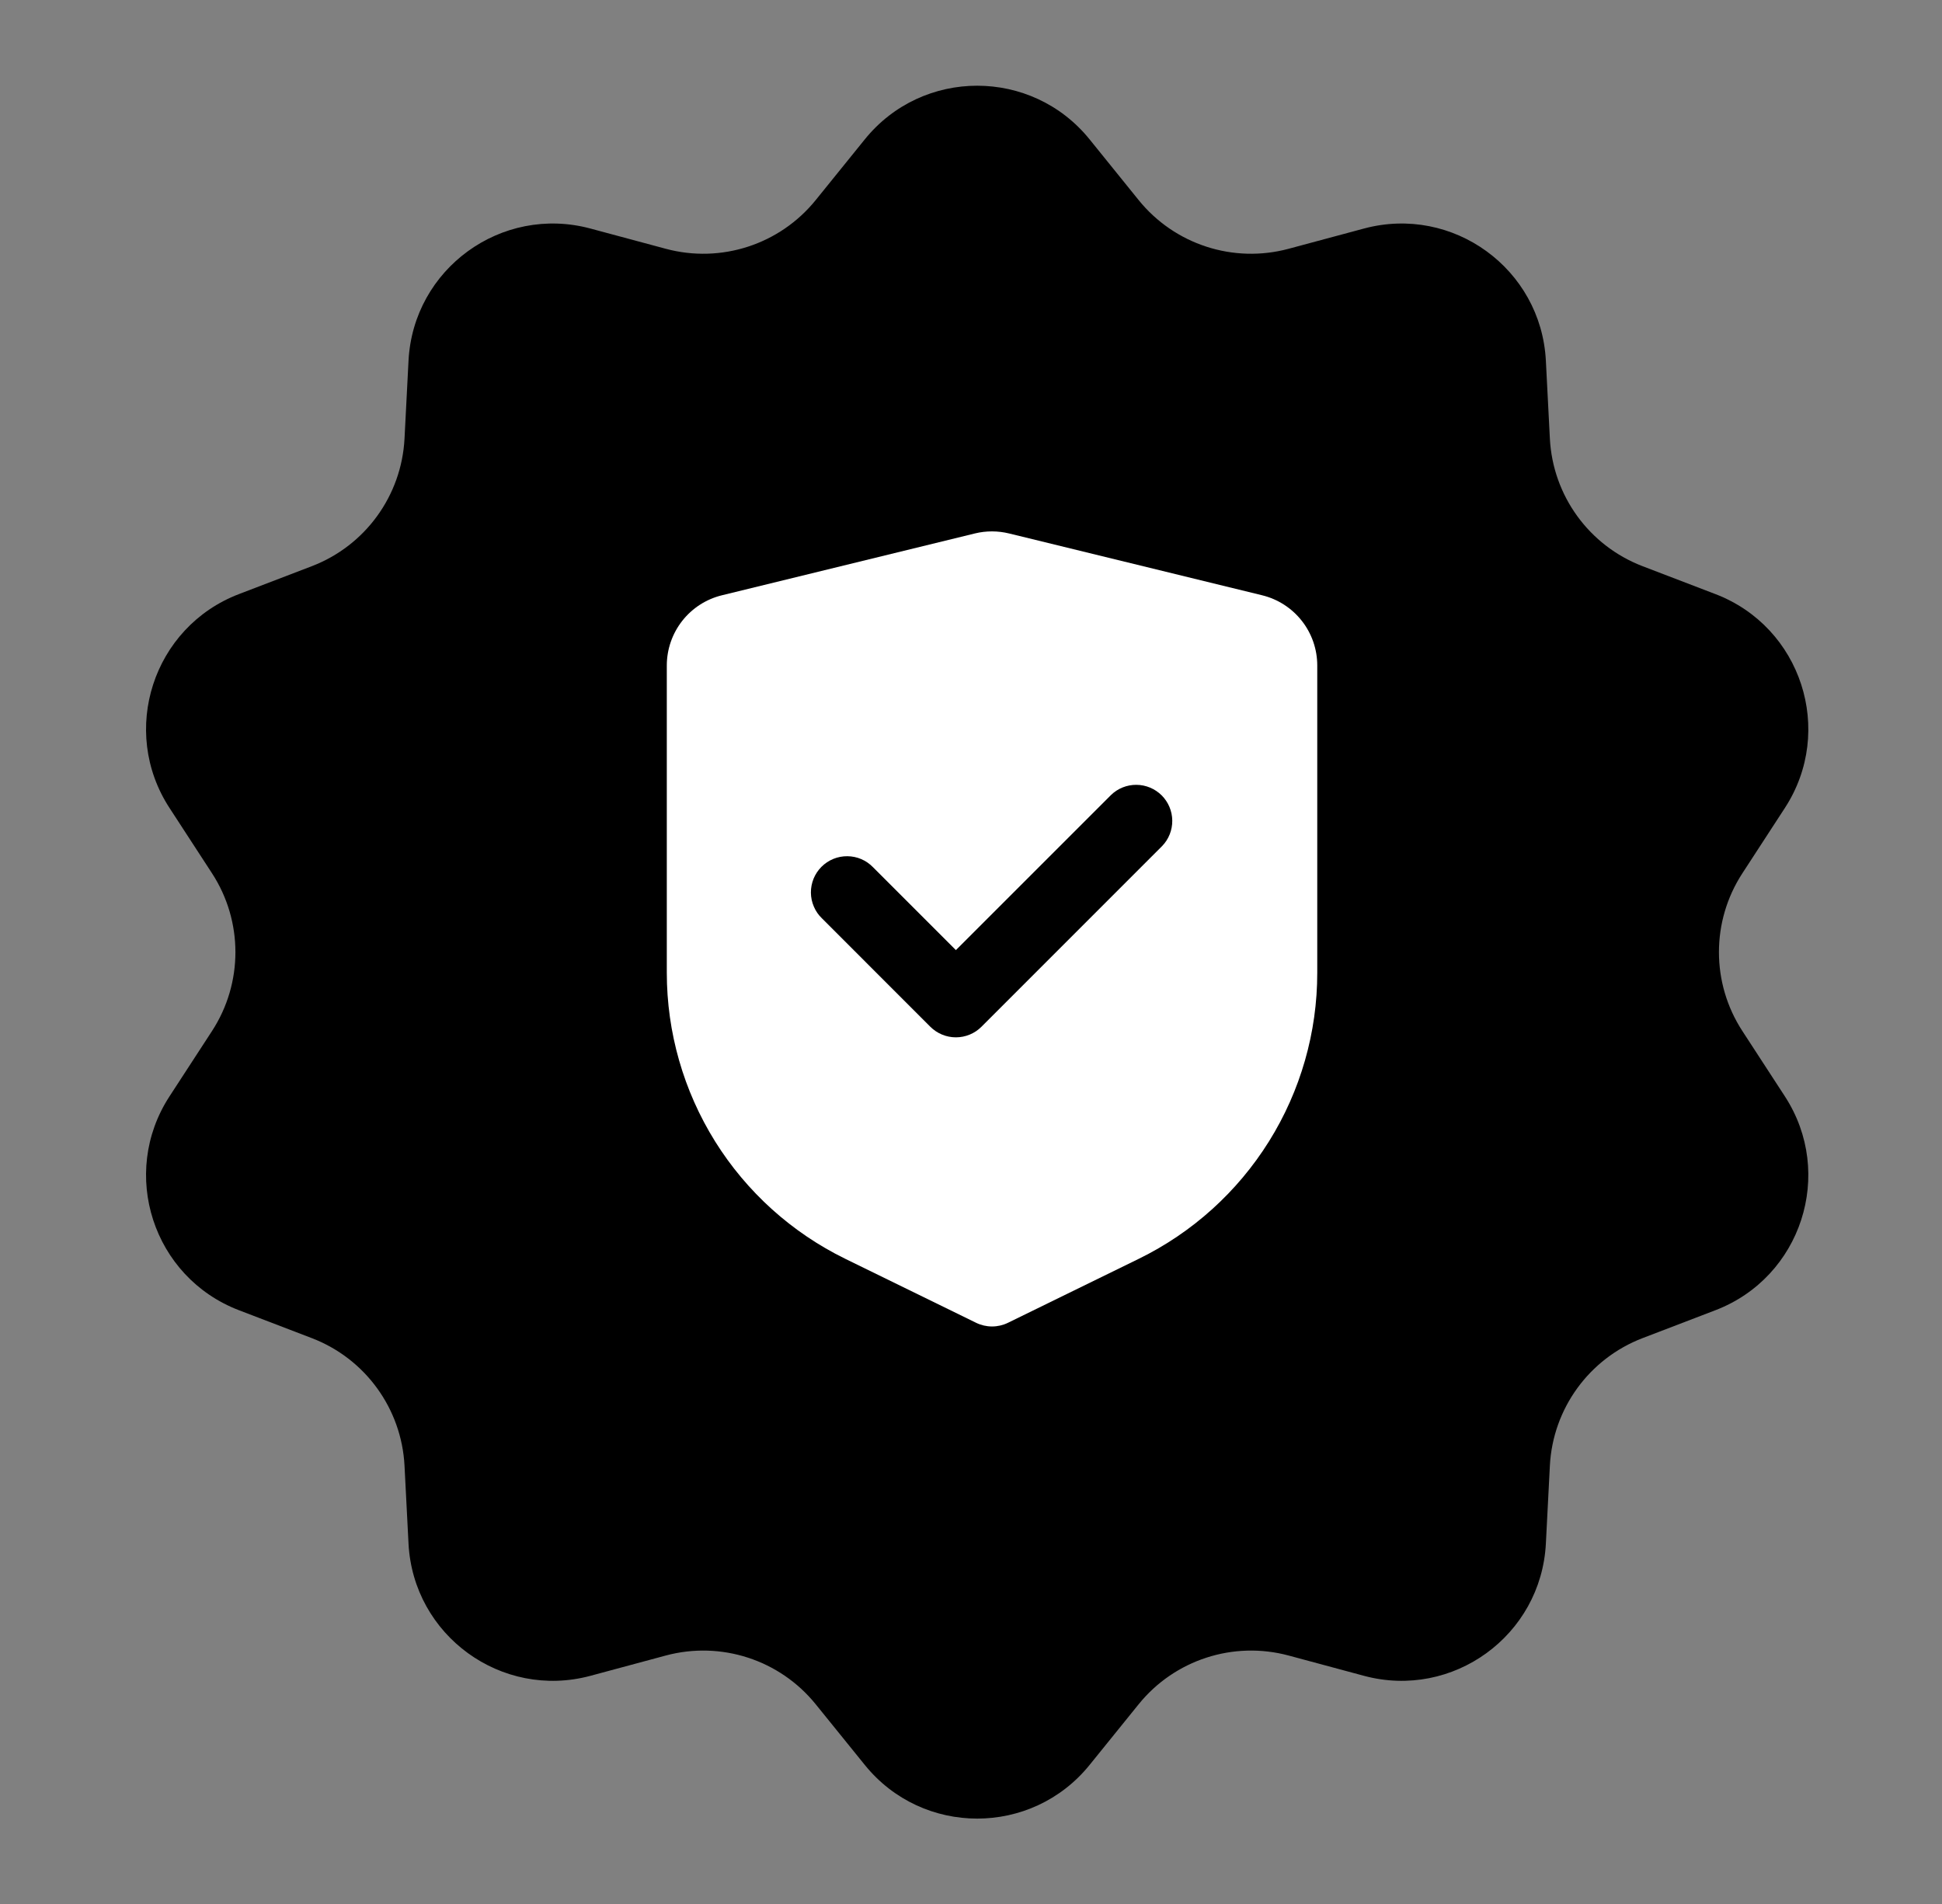 <?xml version="1.0" encoding="UTF-8"?> <svg xmlns="http://www.w3.org/2000/svg" viewBox="0 0 50.00 49.02" data-guides="{&quot;vertical&quot;:[],&quot;horizontal&quot;:[]}"><rect x="0" y="0" width="50.00" height="49.02" fill="#808080" stroke="none"/><defs><linearGradient id="tSvgGradient4248af0a09" x1="8.42" x2="41.90" y1="10.62" y2="38.41" gradientUnits="userSpaceOnUse"><stop offset="0.13" stop-color="hsl(11.052,100%,50%)" stop-opacity="1"></stop><stop offset="1" stop-color="hsl(42.84,100%,50%)" stop-opacity="1"></stop></linearGradient></defs><path fill="url(#tSvgGradient4248af0a09)" stroke="none" fill-opacity="1" stroke-width="1" stroke-opacity="1" id="tSvg103603ef3db" title="Path 4" d="M22.265 3.589C23.754 1.746 26.564 1.746 28.054 3.589C28.475 4.11 28.896 4.63 29.316 5.151C30.242 6.296 31.756 6.788 33.178 6.405C33.824 6.231 34.47 6.058 35.117 5.884C37.405 5.269 39.679 6.92 39.801 9.287C39.835 9.955 39.87 10.624 39.904 11.292C39.98 12.763 40.915 14.05 42.291 14.577C42.915 14.816 43.54 15.056 44.165 15.295C46.379 16.142 47.247 18.815 45.955 20.801C45.59 21.362 45.225 21.923 44.86 22.484C44.056 23.718 44.056 25.31 44.86 26.544C45.225 27.105 45.59 27.666 45.955 28.227C47.247 30.214 46.379 32.886 44.165 33.733C43.54 33.973 42.915 34.212 42.291 34.451C40.915 34.978 39.98 36.266 39.904 37.736C39.87 38.404 39.835 39.073 39.801 39.741C39.679 42.108 37.405 43.76 35.117 43.145C34.47 42.971 33.824 42.797 33.178 42.623C31.756 42.241 30.242 42.733 29.316 43.878C28.896 44.398 28.475 44.919 28.054 45.439C26.564 47.282 23.754 47.282 22.265 45.439C21.844 44.919 21.423 44.398 21.002 43.878C20.076 42.733 18.563 42.241 17.141 42.623C16.494 42.797 15.848 42.971 15.202 43.145C12.913 43.76 10.64 42.108 10.518 39.741C10.483 39.073 10.449 38.404 10.415 37.736C10.339 36.266 9.403 34.978 8.028 34.451C7.403 34.212 6.778 33.973 6.153 33.733C3.94 32.886 3.071 30.214 4.364 28.227C4.729 27.666 5.094 27.105 5.459 26.544C6.262 25.31 6.262 23.718 5.459 22.484C5.094 21.923 4.729 21.362 4.364 20.801C3.071 18.815 3.94 16.142 6.153 15.295C6.778 15.056 7.403 14.816 8.028 14.577C9.403 14.05 10.339 12.763 10.415 11.292C10.449 10.624 10.483 9.955 10.518 9.287C10.64 6.92 12.913 5.269 15.202 5.884C15.848 6.058 16.494 6.231 17.141 6.405C18.563 6.788 20.076 6.296 21.002 5.151C21.423 4.63 21.844 4.11 22.265 3.589Z"></path><path fill="#ffffff" stroke="none" fill-opacity="1" stroke-width="1" stroke-opacity="1" clip-rule="evenodd" fill-rule="evenodd" id="tSvg45997784eb" title="Path 5" d="M25.1 13.734C22.929 14.265 20.758 14.796 18.587 15.326C18.182 15.425 17.822 15.657 17.565 15.985C17.308 16.313 17.168 16.718 17.168 17.134C17.168 19.771 17.168 22.408 17.168 25.045C17.168 26.579 17.599 28.084 18.411 29.386C19.224 30.688 20.386 31.736 21.765 32.41C22.888 32.959 24.011 33.508 25.133 34.057C25.26 34.119 25.4 34.151 25.542 34.151C25.683 34.151 25.823 34.119 25.95 34.057C27.073 33.508 28.195 32.959 29.318 32.41C30.697 31.736 31.859 30.688 32.672 29.386C33.485 28.084 33.916 26.579 33.915 25.045C33.915 22.408 33.915 19.771 33.915 17.134C33.915 16.718 33.776 16.313 33.518 15.985C33.261 15.657 32.901 15.425 32.496 15.326C30.326 14.796 28.155 14.266 25.983 13.735C25.693 13.664 25.39 13.663 25.1 13.734ZM29.921 21.782C30.091 21.607 30.184 21.372 30.182 21.128C30.18 20.884 30.082 20.651 29.91 20.478C29.737 20.306 29.504 20.208 29.26 20.206C29.016 20.204 28.781 20.297 28.606 20.467C27.274 21.798 25.943 23.13 24.611 24.461C23.9 23.75 23.189 23.039 22.478 22.328C22.392 22.239 22.29 22.168 22.176 22.119C22.062 22.07 21.94 22.045 21.817 22.044C21.693 22.043 21.571 22.066 21.456 22.113C21.342 22.16 21.238 22.229 21.151 22.316C21.063 22.404 20.994 22.508 20.947 22.622C20.901 22.736 20.877 22.859 20.878 22.982C20.879 23.106 20.905 23.228 20.954 23.341C21.002 23.455 21.073 23.558 21.162 23.643C22.093 24.574 23.023 25.504 23.953 26.435C24.128 26.609 24.364 26.707 24.611 26.707C24.858 26.707 25.095 26.609 25.269 26.435C26.82 24.884 28.37 23.333 29.921 21.782Z"></path></svg> 